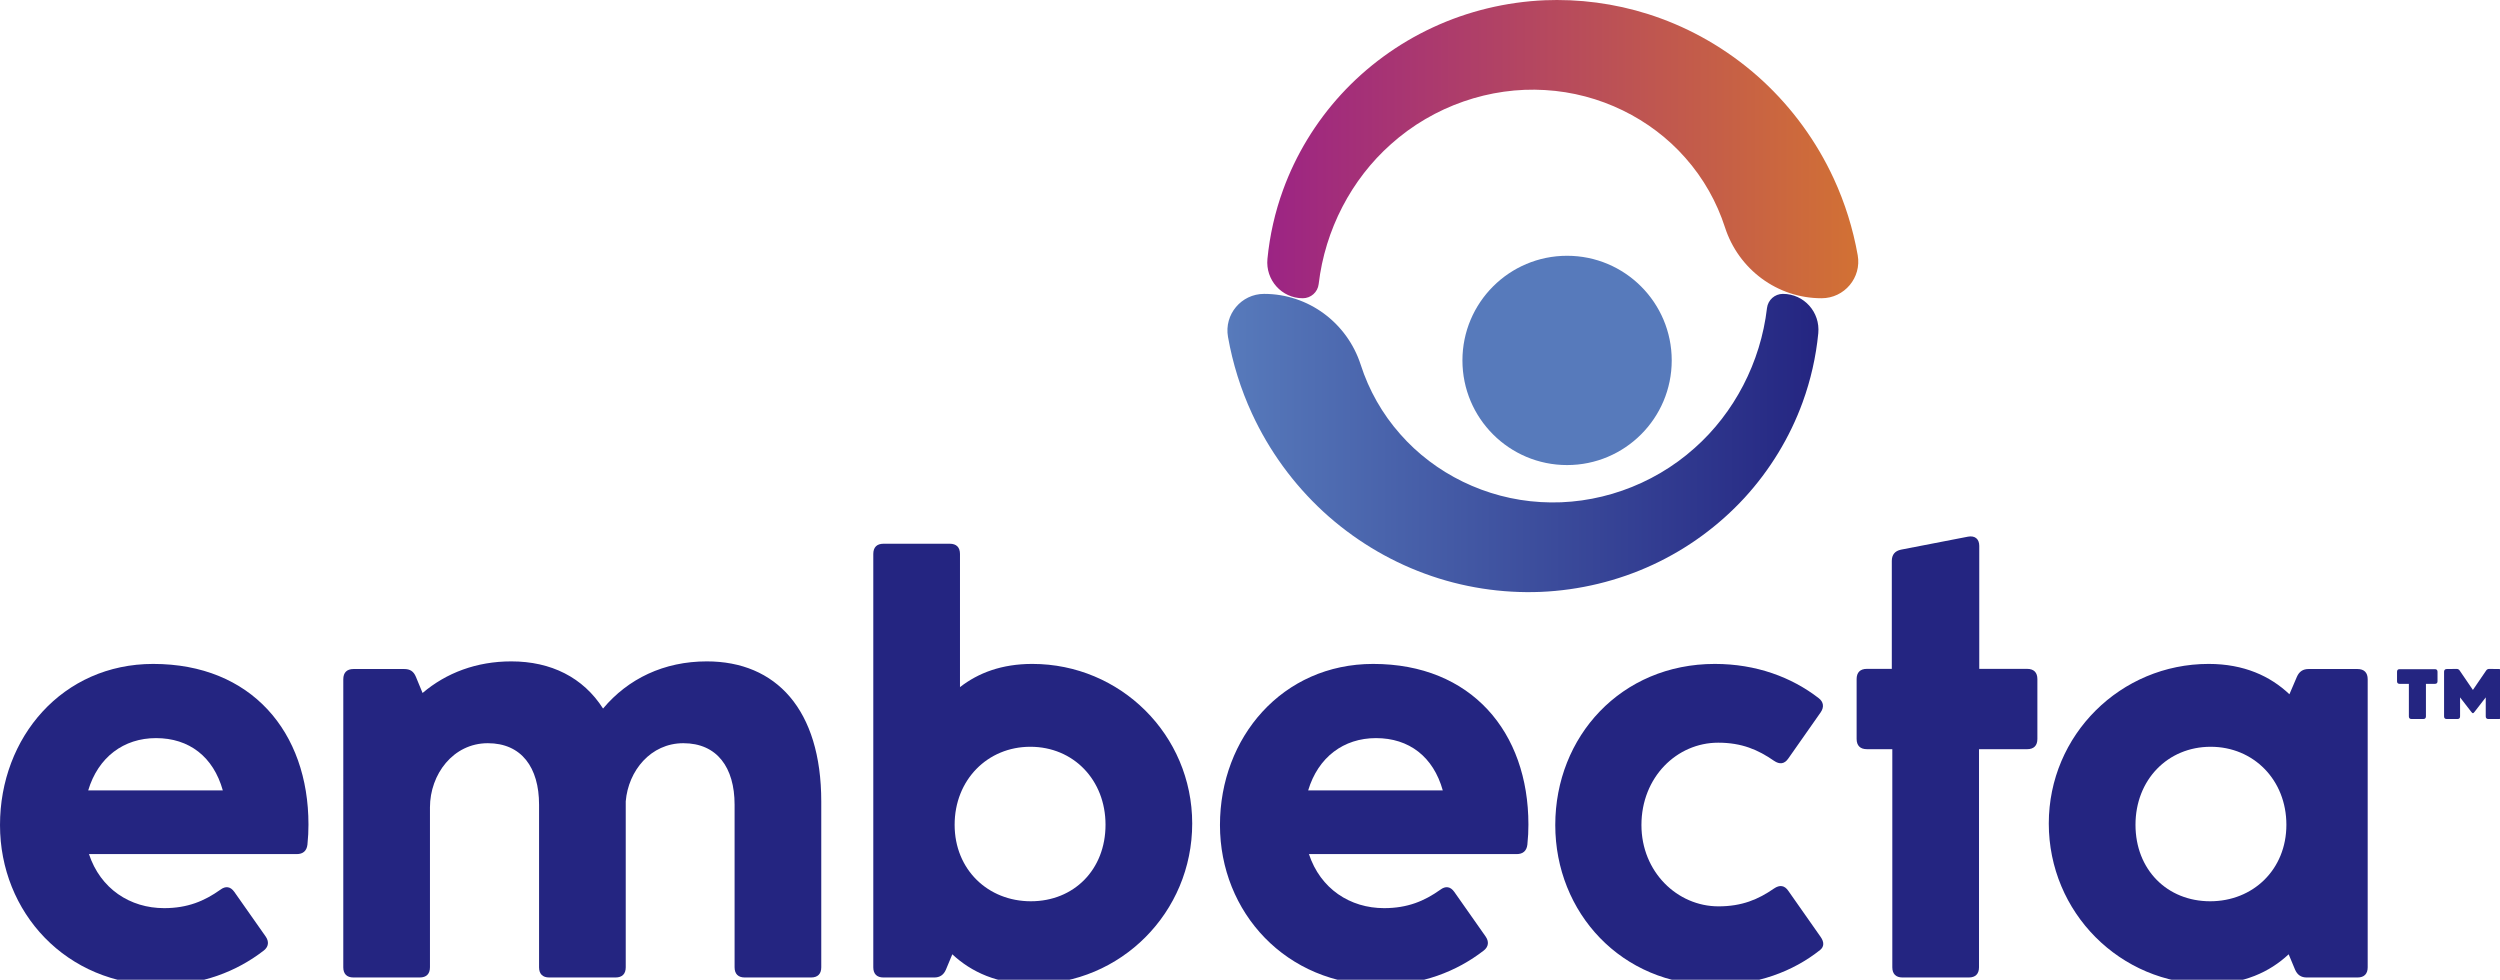 <?xml version="1.0" encoding="utf-8"?>
<!-- Generator: Adobe Illustrator 15.0.0, SVG Export Plug-In  -->
<!DOCTYPE svg PUBLIC "-//W3C//DTD SVG 1.1//EN" "http://www.w3.org/Graphics/SVG/1.1/DTD/svg11.dtd">
<svg version="1.1"
	 xmlns="http://www.w3.org/2000/svg" xmlns:xlink="http://www.w3.org/1999/xlink" xmlns:a="http://ns.adobe.com/AdobeSVGViewerExtensions/3.0/"
	 x="0px" y="0px" width="148px" height="58px" viewBox="0 0 148 58" enable-background="new 0 0 148 58" xml:space="preserve">
<defs>
</defs>
<path fill="#577ABB" d="M98.966,21.337c0-3.421-2.774-6.195-6.195-6.195c-3.422,0-6.195,2.774-6.195,6.195
	c0,3.422,2.773,6.195,6.195,6.195C96.192,27.532,98.966,24.759,98.966,21.337"/>
<g>
	<defs>
		<path id="SVGID_2_" d="M91.466,0.014c-2.303,0.098-4.58,0.648-6.642,1.609c-2.065,0.957-3.917,2.318-5.428,3.963
			c-1.51,1.648-2.683,3.579-3.435,5.648c-0.484,1.323-0.793,2.704-0.929,4.093c-0.121,1.244,0.842,2.329,2.092,2.329
			c0.481,0,0.886-0.36,0.941-0.838c0.377-3.223,1.943-6.21,4.279-8.282c2.531-2.27,5.886-3.404,9.121-3.205
			c3.244,0.186,6.267,1.69,8.309,4.015c1.074,1.211,1.861,2.621,2.343,4.109c0.804,2.494,3.101,4.201,5.72,4.201
			c1.351,0,2.377-1.222,2.139-2.549c-0.278-1.569-0.756-3.099-1.418-4.532c-1.018-2.205-2.463-4.181-4.213-5.798
			c-1.754-1.616-3.811-2.873-6.019-3.683C96.347,0.365,94.25,0,92.175,0C91.938,0,91.702,0.004,91.466,0.014"/>
	</defs>
	<clipPath id="SVGID_3_">
		<use xlink:href="#SVGID_2_"  overflow="visible"/>
	</clipPath>
	
		<linearGradient id="SVGID_4_" gradientUnits="userSpaceOnUse" x1="-865.789" y1="3489.453" x2="-864.789" y2="3489.453" gradientTransform="matrix(34.987 0 0 -34.987 30366.363 122094.203)">
		<stop  offset="0" style="stop-color:#9C2484"/>
		<stop  offset="1" style="stop-color:#D27134"/>
	</linearGradient>
	<rect x="74.912" clip-path="url(#SVGID_3_)" fill="url(#SVGID_4_)" width="35.303" height="17.656"/>
</g>
<g>
	<defs>
		<path id="SVGID_1_" d="M104.606,18.236c-0.375,3.224-1.942,6.21-4.278,8.282c-2.529,2.269-5.885,3.404-9.119,3.205
			c-3.246-0.186-6.268-1.689-8.31-4.015c-1.075-1.211-1.863-2.619-2.343-4.109c-0.805-2.494-3.101-4.201-5.722-4.201
			c-1.348,0-2.374,1.221-2.136,2.549c0.278,1.569,0.756,3.099,1.418,4.532c1.015,2.205,2.462,4.182,4.212,5.8
			c1.752,1.614,3.811,2.871,6.02,3.681c2.205,0.813,4.559,1.173,6.861,1.08c2.303-0.098,4.578-0.649,6.641-1.609
			c2.066-0.958,3.914-2.318,5.428-3.963c1.51-1.648,2.682-3.579,3.436-5.648c0.483-1.324,0.793-2.704,0.929-4.091
			c0.12-1.246-0.843-2.331-2.095-2.331C105.066,17.398,104.664,17.759,104.606,18.236"/>
	</defs>
	<clipPath id="SVGID_5_">
		<use xlink:href="#SVGID_1_"  overflow="visible"/>
	</clipPath>
	
		<linearGradient id="SVGID_6_" gradientUnits="userSpaceOnUse" x1="-865.789" y1="3489.451" x2="-864.789" y2="3489.451" gradientTransform="matrix(34.987 0 0 -34.987 30364.004 122111.609)">
		<stop  offset="0" style="stop-color:#577ABB"/>
		<stop  offset="1" style="stop-color:#242581"/>
	</linearGradient>
	<rect x="72.46" y="17.398" clip-path="url(#SVGID_5_)" fill="url(#SVGID_6_)" width="35.301" height="17.736"/>
</g>
<path fill="#242581" d="M0,48.842c0-5.191,3.697-9.538,9.07-9.538c5.81,0,9.191,4.03,9.191,9.508c0,0.377-0.016,0.755-0.061,1.192
	c-0.045,0.378-0.272,0.558-0.634,0.558H5.267c0.679,2.053,2.43,3.2,4.452,3.2c1.388,0,2.384-0.422,3.32-1.086
	c0.317-0.242,0.604-0.197,0.83,0.12l1.856,2.641c0.211,0.302,0.181,0.604-0.105,0.831c-1.615,1.252-3.683,2.052-6.113,2.052
	C3.909,58.32,0,54.004,0,48.842 M13.19,46.79c-0.559-1.992-1.992-3.094-3.954-3.094c-1.917,0-3.426,1.132-4.014,3.094H13.19z"/>
<path fill="#242581" d="M48.619,47.454v9.81c0,0.392-0.211,0.603-0.603,0.603h-3.924c-0.393,0-0.604-0.211-0.604-0.603v-9.629
	c0-2.203-1.041-3.637-3.033-3.637c-1.932,0-3.26,1.63-3.411,3.441v9.825c0,0.392-0.211,0.603-0.604,0.603h-3.924
	c-0.392,0-0.603-0.211-0.603-0.603v-9.629c0-2.203-1.042-3.637-3.034-3.637c-2.052,0-3.425,1.841-3.425,3.803v9.463
	c0,0.392-0.212,0.603-0.604,0.603h-3.924c-0.392,0-0.603-0.211-0.603-0.603V40.21c0-0.392,0.211-0.604,0.603-0.604h3.003
	c0.348,0,0.558,0.136,0.695,0.468l0.392,0.951c1.403-1.193,3.199-1.871,5.252-1.871c2.354,0,4.256,0.95,5.433,2.792
	c1.479-1.766,3.607-2.792,6.142-2.792C45.933,39.154,48.619,41.991,48.619,47.454"/>
<path fill="#242581" d="M61.116,39.304c-1.811,0-3.199,0.529-4.285,1.374v-7.885c0-0.393-0.212-0.604-0.604-0.604h-3.924
	c-0.393,0-0.604,0.211-0.604,0.604v24.471c0,0.392,0.211,0.603,0.604,0.603h3.003c0.332,0,0.558-0.151,0.694-0.468l0.377-0.905
	c1.133,1.056,2.672,1.765,4.739,1.765c5.237,0,9.463-4.24,9.463-9.507C70.579,43.5,66.323,39.304,61.116,39.304 M61.026,53.355
	c-2.536,0-4.512-1.872-4.512-4.528c0-2.656,1.946-4.618,4.481-4.618c2.551,0,4.452,1.962,4.452,4.618
	C65.447,51.483,63.576,53.355,61.026,53.355"/>
<path fill="#242581" d="M72.222,48.842c0-5.191,3.697-9.538,9.07-9.538c5.81,0,9.19,4.03,9.19,9.508
	c0,0.377-0.016,0.755-0.062,1.192c-0.045,0.378-0.271,0.558-0.633,0.558H77.489c0.679,2.053,2.43,3.2,4.452,3.2
	c1.389,0,2.385-0.422,3.32-1.086c0.316-0.242,0.604-0.197,0.83,0.12l1.855,2.641c0.211,0.302,0.182,0.604-0.104,0.831
	c-1.615,1.252-3.683,2.052-6.113,2.052C76.131,58.32,72.222,54.004,72.222,48.842 M85.412,46.79
	c-0.559-1.992-1.992-3.094-3.953-3.094c-1.918,0-3.426,1.132-4.015,3.094H85.412z"/>
<path fill="#242581" d="M92.072,48.842c0-5.236,3.895-9.538,9.447-9.538c2.445,0,4.543,0.785,6.143,2.023
	c0.302,0.226,0.332,0.543,0.121,0.845l-1.916,2.732c-0.228,0.332-0.514,0.361-0.846,0.135c-0.936-0.649-1.901-1.072-3.305-1.072
	c-2.445,0-4.543,2.038-4.543,4.875c0,2.777,2.128,4.814,4.559,4.814c1.388,0,2.354-0.407,3.289-1.056
	c0.332-0.226,0.618-0.196,0.846,0.136l1.916,2.731c0.211,0.302,0.211,0.574-0.03,0.77c-1.614,1.283-3.743,2.083-6.263,2.083
	C95.982,58.32,92.072,54.02,92.072,48.842"/>
<path fill="#242581" d="M120.009,39.597h-2.837v-7.284c0-0.407-0.257-0.618-0.664-0.543l-3.97,0.77
	c-0.361,0.076-0.543,0.302-0.543,0.664v6.393h-1.479c-0.392,0-0.604,0.211-0.604,0.604v3.546c0,0.392,0.213,0.604,0.604,0.604h1.509
	v12.913c0,0.392,0.213,0.603,0.604,0.603h3.924c0.392,0,0.604-0.211,0.604-0.603V44.352h2.852c0.393,0,0.604-0.212,0.604-0.604
	v-3.546C120.613,39.809,120.402,39.597,120.009,39.597"/>
<path fill="#242581" d="M135.973,40.074c0.136-0.317,0.362-0.468,0.694-0.468h2.897c0.392,0,0.603,0.212,0.603,0.604v17.054
	c0,0.392-0.211,0.603-0.603,0.603h-3.004c-0.332,0-0.558-0.151-0.694-0.468l-0.377-0.905c-1.131,1.056-2.67,1.765-4.738,1.765
	c-5.237,0-9.463-4.24-9.463-9.507c0-5.252,4.257-9.448,9.463-9.448c2.098,0,3.652,0.725,4.783,1.796L135.973,40.074z
	 M135.354,48.827c0-2.656-1.946-4.618-4.481-4.618c-2.551,0-4.452,1.962-4.452,4.618c0,2.656,1.872,4.528,4.422,4.528
	C133.376,53.355,135.354,51.483,135.354,48.827"/>
<path fill="#242581" d="M142.757,42.565c-0.1,0-0.152-0.054-0.152-0.153v-1.928h-0.549c-0.1,0-0.152-0.053-0.152-0.153v-0.563
	c0-0.099,0.053-0.153,0.152-0.153h2.092c0.1,0,0.153,0.054,0.153,0.153v0.563c0,0.1-0.054,0.153-0.153,0.153h-0.533v1.928
	c0,0.099-0.053,0.153-0.152,0.153H142.757z M144.841,42.565c-0.1,0-0.152-0.054-0.152-0.153v-2.648c0-0.095,0.057-0.157,0.152-0.157
	l0.59-0.007c0.081,0,0.139,0.03,0.184,0.099l0.781,1.146l0.782-1.146c0.046-0.069,0.103-0.099,0.185-0.099l0.582,0.007
	c0.096,0,0.152,0.062,0.152,0.157v2.648c0,0.099-0.053,0.153-0.152,0.153h-0.637c-0.099,0-0.152-0.054-0.152-0.153v-1.127
	l-0.655,0.847c-0.05,0.065-0.081,0.092-0.104,0.092c-0.025,0-0.057-0.027-0.106-0.092l-0.655-0.847v1.127
	c0,0.099-0.053,0.153-0.152,0.153H144.841z"/>
</svg>
